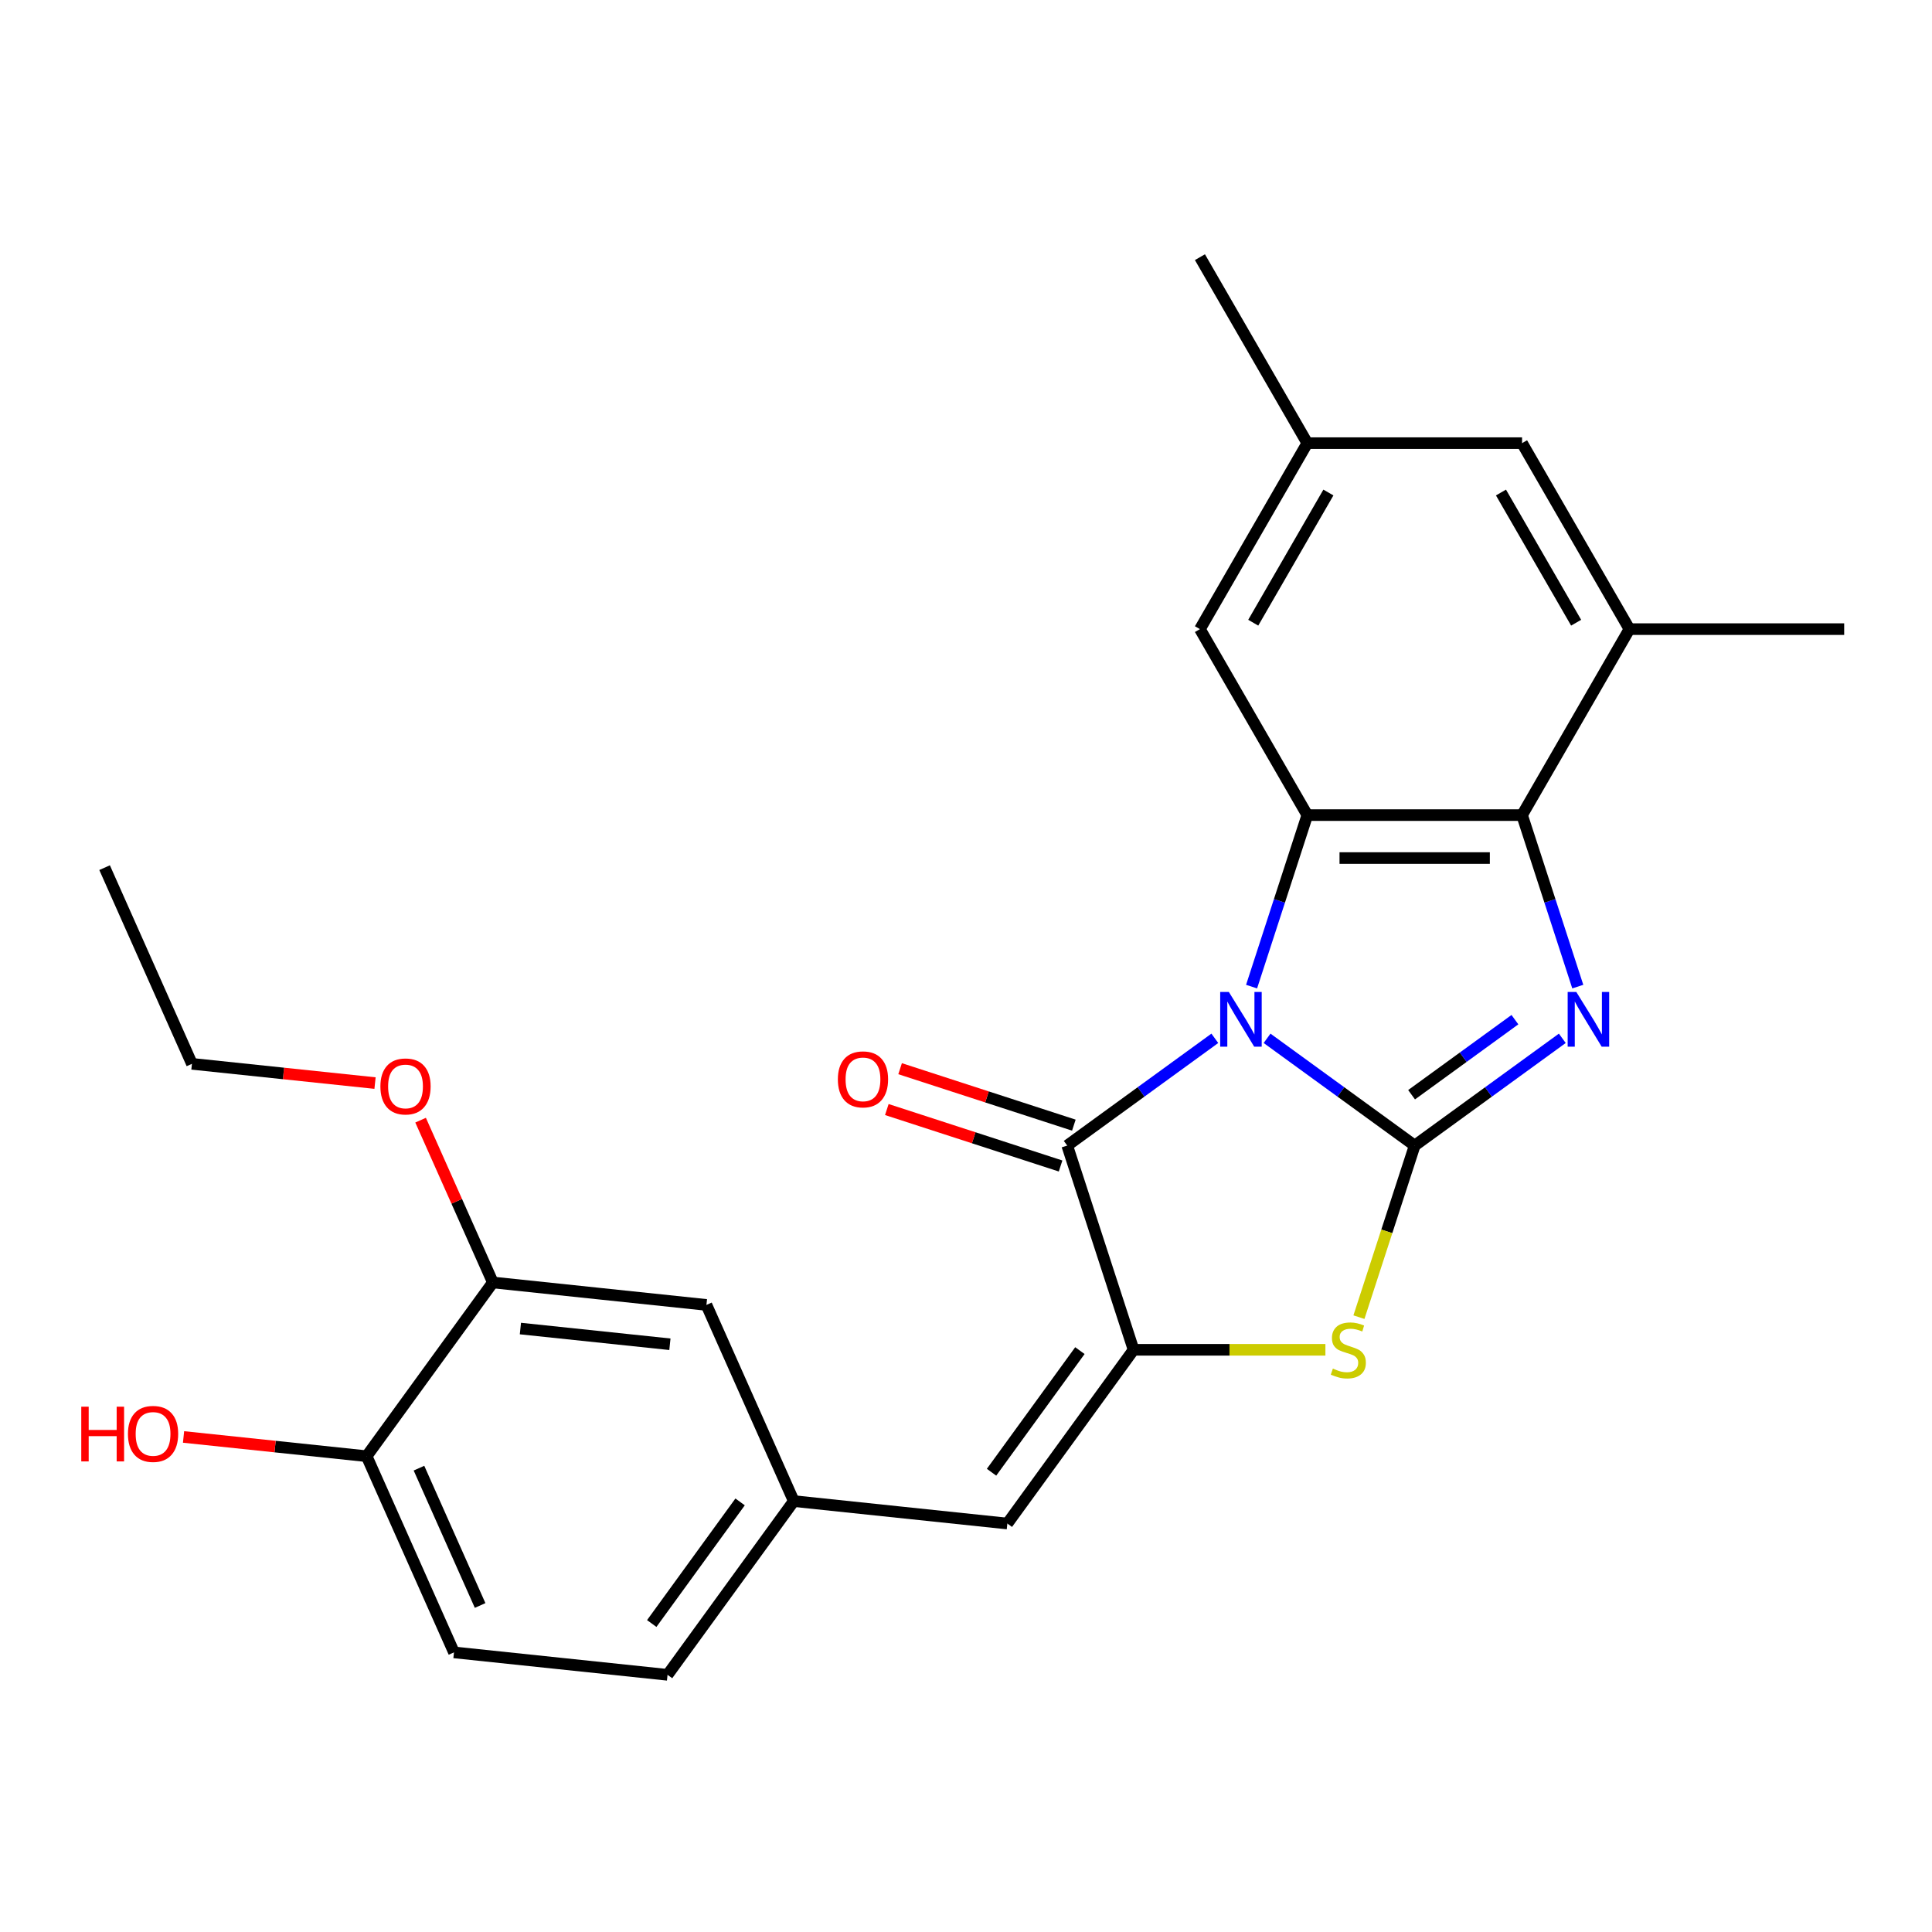 <?xml version='1.0' encoding='iso-8859-1'?>
<svg version='1.1' baseProfile='full'
              xmlns='http://www.w3.org/2000/svg'
                      xmlns:rdkit='http://www.rdkit.org/xml'
                      xmlns:xlink='http://www.w3.org/1999/xlink'
                  xml:space='preserve'
width='1000px' height='1000px' viewBox='0 0 1000 1000'>
<!-- END OF HEADER -->
<rect style='opacity:1.0;fill:#FFFFFF;stroke:none' width='1000' height='1000' x='0' y='0'> </rect>
<path class='bond-0' d='M 655.833,537.432 L 694.036,565.188' style='fill:none;fill-rule:evenodd;stroke:#0000FF;stroke-width:6px;stroke-linecap:butt;stroke-linejoin:miter;stroke-opacity:1' />
<path class='bond-0' d='M 694.036,565.188 L 732.239,592.944' style='fill:none;fill-rule:evenodd;stroke:#000000;stroke-width:6px;stroke-linecap:butt;stroke-linejoin:miter;stroke-opacity:1' />
<path class='bond-2' d='M 628.795,537.432 L 590.592,565.188' style='fill:none;fill-rule:evenodd;stroke:#0000FF;stroke-width:6px;stroke-linecap:butt;stroke-linejoin:miter;stroke-opacity:1' />
<path class='bond-2' d='M 590.592,565.188 L 552.389,592.944' style='fill:none;fill-rule:evenodd;stroke:#000000;stroke-width:6px;stroke-linecap:butt;stroke-linejoin:miter;stroke-opacity:1' />
<path class='bond-3' d='M 647.817,510.671 L 662.24,466.284' style='fill:none;fill-rule:evenodd;stroke:#0000FF;stroke-width:6px;stroke-linecap:butt;stroke-linejoin:miter;stroke-opacity:1' />
<path class='bond-3' d='M 662.24,466.284 L 676.662,421.897' style='fill:none;fill-rule:evenodd;stroke:#000000;stroke-width:6px;stroke-linecap:butt;stroke-linejoin:miter;stroke-opacity:1' />
<path class='bond-1' d='M 732.239,592.944 L 770.442,565.188' style='fill:none;fill-rule:evenodd;stroke:#000000;stroke-width:6px;stroke-linecap:butt;stroke-linejoin:miter;stroke-opacity:1' />
<path class='bond-1' d='M 770.442,565.188 L 808.645,537.432' style='fill:none;fill-rule:evenodd;stroke:#0000FF;stroke-width:6px;stroke-linecap:butt;stroke-linejoin:miter;stroke-opacity:1' />
<path class='bond-1' d='M 730.633,566.632 L 757.375,547.203' style='fill:none;fill-rule:evenodd;stroke:#000000;stroke-width:6px;stroke-linecap:butt;stroke-linejoin:miter;stroke-opacity:1' />
<path class='bond-1' d='M 757.375,547.203 L 784.117,527.774' style='fill:none;fill-rule:evenodd;stroke:#0000FF;stroke-width:6px;stroke-linecap:butt;stroke-linejoin:miter;stroke-opacity:1' />
<path class='bond-5' d='M 732.239,592.944 L 717.81,637.351' style='fill:none;fill-rule:evenodd;stroke:#000000;stroke-width:6px;stroke-linecap:butt;stroke-linejoin:miter;stroke-opacity:1' />
<path class='bond-5' d='M 717.81,637.351 L 703.381,681.758' style='fill:none;fill-rule:evenodd;stroke:#CCCC00;stroke-width:6px;stroke-linecap:butt;stroke-linejoin:miter;stroke-opacity:1' />
<path class='bond-25' d='M 816.66,510.671 L 802.238,466.284' style='fill:none;fill-rule:evenodd;stroke:#0000FF;stroke-width:6px;stroke-linecap:butt;stroke-linejoin:miter;stroke-opacity:1' />
<path class='bond-25' d='M 802.238,466.284 L 787.815,421.897' style='fill:none;fill-rule:evenodd;stroke:#000000;stroke-width:6px;stroke-linecap:butt;stroke-linejoin:miter;stroke-opacity:1' />
<path class='bond-4' d='M 552.389,592.944 L 586.737,698.657' style='fill:none;fill-rule:evenodd;stroke:#000000;stroke-width:6px;stroke-linecap:butt;stroke-linejoin:miter;stroke-opacity:1' />
<path class='bond-11' d='M 555.824,582.373 L 510.856,567.762' style='fill:none;fill-rule:evenodd;stroke:#000000;stroke-width:6px;stroke-linecap:butt;stroke-linejoin:miter;stroke-opacity:1' />
<path class='bond-11' d='M 510.856,567.762 L 465.889,553.151' style='fill:none;fill-rule:evenodd;stroke:#FF0000;stroke-width:6px;stroke-linecap:butt;stroke-linejoin:miter;stroke-opacity:1' />
<path class='bond-11' d='M 548.954,603.515 L 503.987,588.905' style='fill:none;fill-rule:evenodd;stroke:#000000;stroke-width:6px;stroke-linecap:butt;stroke-linejoin:miter;stroke-opacity:1' />
<path class='bond-11' d='M 503.987,588.905 L 459.02,574.294' style='fill:none;fill-rule:evenodd;stroke:#FF0000;stroke-width:6px;stroke-linecap:butt;stroke-linejoin:miter;stroke-opacity:1' />
<path class='bond-6' d='M 676.662,421.897 L 787.815,421.897' style='fill:none;fill-rule:evenodd;stroke:#000000;stroke-width:6px;stroke-linecap:butt;stroke-linejoin:miter;stroke-opacity:1' />
<path class='bond-6' d='M 693.335,444.127 L 771.142,444.127' style='fill:none;fill-rule:evenodd;stroke:#000000;stroke-width:6px;stroke-linecap:butt;stroke-linejoin:miter;stroke-opacity:1' />
<path class='bond-9' d='M 676.662,421.897 L 621.085,325.635' style='fill:none;fill-rule:evenodd;stroke:#000000;stroke-width:6px;stroke-linecap:butt;stroke-linejoin:miter;stroke-opacity:1' />
<path class='bond-7' d='M 586.737,698.657 L 521.403,788.582' style='fill:none;fill-rule:evenodd;stroke:#000000;stroke-width:6px;stroke-linecap:butt;stroke-linejoin:miter;stroke-opacity:1' />
<path class='bond-7' d='M 558.952,699.079 L 513.218,762.027' style='fill:none;fill-rule:evenodd;stroke:#000000;stroke-width:6px;stroke-linecap:butt;stroke-linejoin:miter;stroke-opacity:1' />
<path class='bond-26' d='M 586.737,698.657 L 636.384,698.657' style='fill:none;fill-rule:evenodd;stroke:#000000;stroke-width:6px;stroke-linecap:butt;stroke-linejoin:miter;stroke-opacity:1' />
<path class='bond-26' d='M 636.384,698.657 L 686.032,698.657' style='fill:none;fill-rule:evenodd;stroke:#CCCC00;stroke-width:6px;stroke-linecap:butt;stroke-linejoin:miter;stroke-opacity:1' />
<path class='bond-8' d='M 787.815,421.897 L 843.392,325.635' style='fill:none;fill-rule:evenodd;stroke:#000000;stroke-width:6px;stroke-linecap:butt;stroke-linejoin:miter;stroke-opacity:1' />
<path class='bond-12' d='M 521.403,788.582 L 410.858,776.963' style='fill:none;fill-rule:evenodd;stroke:#000000;stroke-width:6px;stroke-linecap:butt;stroke-linejoin:miter;stroke-opacity:1' />
<path class='bond-21' d='M 843.392,325.635 L 954.545,325.635' style='fill:none;fill-rule:evenodd;stroke:#000000;stroke-width:6px;stroke-linecap:butt;stroke-linejoin:miter;stroke-opacity:1' />
<path class='bond-27' d='M 843.392,325.635 L 787.815,229.373' style='fill:none;fill-rule:evenodd;stroke:#000000;stroke-width:6px;stroke-linecap:butt;stroke-linejoin:miter;stroke-opacity:1' />
<path class='bond-27' d='M 815.803,322.311 L 776.9,254.928' style='fill:none;fill-rule:evenodd;stroke:#000000;stroke-width:6px;stroke-linecap:butt;stroke-linejoin:miter;stroke-opacity:1' />
<path class='bond-16' d='M 621.085,325.635 L 676.662,229.373' style='fill:none;fill-rule:evenodd;stroke:#000000;stroke-width:6px;stroke-linecap:butt;stroke-linejoin:miter;stroke-opacity:1' />
<path class='bond-16' d='M 648.674,322.311 L 687.578,254.928' style='fill:none;fill-rule:evenodd;stroke:#000000;stroke-width:6px;stroke-linecap:butt;stroke-linejoin:miter;stroke-opacity:1' />
<path class='bond-10' d='M 255.104,663.801 L 365.648,675.42' style='fill:none;fill-rule:evenodd;stroke:#000000;stroke-width:6px;stroke-linecap:butt;stroke-linejoin:miter;stroke-opacity:1' />
<path class='bond-10' d='M 269.362,687.653 L 346.743,695.786' style='fill:none;fill-rule:evenodd;stroke:#000000;stroke-width:6px;stroke-linecap:butt;stroke-linejoin:miter;stroke-opacity:1' />
<path class='bond-19' d='M 255.104,663.801 L 236.403,621.799' style='fill:none;fill-rule:evenodd;stroke:#000000;stroke-width:6px;stroke-linecap:butt;stroke-linejoin:miter;stroke-opacity:1' />
<path class='bond-19' d='M 236.403,621.799 L 217.702,579.796' style='fill:none;fill-rule:evenodd;stroke:#FF0000;stroke-width:6px;stroke-linecap:butt;stroke-linejoin:miter;stroke-opacity:1' />
<path class='bond-28' d='M 255.104,663.801 L 189.769,753.726' style='fill:none;fill-rule:evenodd;stroke:#000000;stroke-width:6px;stroke-linecap:butt;stroke-linejoin:miter;stroke-opacity:1' />
<path class='bond-15' d='M 410.858,776.963 L 365.648,675.42' style='fill:none;fill-rule:evenodd;stroke:#000000;stroke-width:6px;stroke-linecap:butt;stroke-linejoin:miter;stroke-opacity:1' />
<path class='bond-18' d='M 410.858,776.963 L 345.524,866.888' style='fill:none;fill-rule:evenodd;stroke:#000000;stroke-width:6px;stroke-linecap:butt;stroke-linejoin:miter;stroke-opacity:1' />
<path class='bond-18' d='M 383.073,777.385 L 337.339,840.333' style='fill:none;fill-rule:evenodd;stroke:#000000;stroke-width:6px;stroke-linecap:butt;stroke-linejoin:miter;stroke-opacity:1' />
<path class='bond-13' d='M 787.815,229.373 L 676.662,229.373' style='fill:none;fill-rule:evenodd;stroke:#000000;stroke-width:6px;stroke-linecap:butt;stroke-linejoin:miter;stroke-opacity:1' />
<path class='bond-14' d='M 189.769,753.726 L 234.979,855.27' style='fill:none;fill-rule:evenodd;stroke:#000000;stroke-width:6px;stroke-linecap:butt;stroke-linejoin:miter;stroke-opacity:1' />
<path class='bond-14' d='M 216.86,759.916 L 248.507,830.996' style='fill:none;fill-rule:evenodd;stroke:#000000;stroke-width:6px;stroke-linecap:butt;stroke-linejoin:miter;stroke-opacity:1' />
<path class='bond-20' d='M 189.769,753.726 L 142.386,748.746' style='fill:none;fill-rule:evenodd;stroke:#000000;stroke-width:6px;stroke-linecap:butt;stroke-linejoin:miter;stroke-opacity:1' />
<path class='bond-20' d='M 142.386,748.746 L 95.004,743.766' style='fill:none;fill-rule:evenodd;stroke:#FF0000;stroke-width:6px;stroke-linecap:butt;stroke-linejoin:miter;stroke-opacity:1' />
<path class='bond-22' d='M 676.662,229.373 L 621.085,133.112' style='fill:none;fill-rule:evenodd;stroke:#000000;stroke-width:6px;stroke-linecap:butt;stroke-linejoin:miter;stroke-opacity:1' />
<path class='bond-17' d='M 234.979,855.27 L 345.524,866.888' style='fill:none;fill-rule:evenodd;stroke:#000000;stroke-width:6px;stroke-linecap:butt;stroke-linejoin:miter;stroke-opacity:1' />
<path class='bond-23' d='M 194.115,560.599 L 146.732,555.619' style='fill:none;fill-rule:evenodd;stroke:#FF0000;stroke-width:6px;stroke-linecap:butt;stroke-linejoin:miter;stroke-opacity:1' />
<path class='bond-23' d='M 146.732,555.619 L 99.349,550.639' style='fill:none;fill-rule:evenodd;stroke:#000000;stroke-width:6px;stroke-linecap:butt;stroke-linejoin:miter;stroke-opacity:1' />
<path class='bond-24' d='M 99.349,550.639 L 54.139,449.095' style='fill:none;fill-rule:evenodd;stroke:#000000;stroke-width:6px;stroke-linecap:butt;stroke-linejoin:miter;stroke-opacity:1' />
<path  class='atom-0' d='M 636.054 513.45
L 645.334 528.45
Q 646.254 529.93, 647.734 532.61
Q 649.214 535.29, 649.294 535.45
L 649.294 513.45
L 653.054 513.45
L 653.054 541.77
L 649.174 541.77
L 639.214 525.37
Q 638.054 523.45, 636.814 521.25
Q 635.614 519.05, 635.254 518.37
L 635.254 541.77
L 631.574 541.77
L 631.574 513.45
L 636.054 513.45
' fill='#0000FF'/>
<path  class='atom-2' d='M 815.904 513.45
L 825.184 528.45
Q 826.104 529.93, 827.584 532.61
Q 829.064 535.29, 829.144 535.45
L 829.144 513.45
L 832.904 513.45
L 832.904 541.77
L 829.024 541.77
L 819.064 525.37
Q 817.904 523.45, 816.664 521.25
Q 815.464 519.05, 815.104 518.37
L 815.104 541.77
L 811.424 541.77
L 811.424 513.45
L 815.904 513.45
' fill='#0000FF'/>
<path  class='atom-6' d='M 689.89 708.377
Q 690.21 708.497, 691.53 709.057
Q 692.85 709.617, 694.29 709.977
Q 695.77 710.297, 697.21 710.297
Q 699.89 710.297, 701.45 709.017
Q 703.01 707.697, 703.01 705.417
Q 703.01 703.857, 702.21 702.897
Q 701.45 701.937, 700.25 701.417
Q 699.05 700.897, 697.05 700.297
Q 694.53 699.537, 693.01 698.817
Q 691.53 698.097, 690.45 696.577
Q 689.41 695.057, 689.41 692.497
Q 689.41 688.937, 691.81 686.737
Q 694.25 684.537, 699.05 684.537
Q 702.33 684.537, 706.05 686.097
L 705.13 689.177
Q 701.73 687.777, 699.17 687.777
Q 696.41 687.777, 694.89 688.937
Q 693.37 690.057, 693.41 692.017
Q 693.41 693.537, 694.17 694.457
Q 694.97 695.377, 696.09 695.897
Q 697.25 696.417, 699.17 697.017
Q 701.73 697.817, 703.25 698.617
Q 704.77 699.417, 705.85 701.057
Q 706.97 702.657, 706.97 705.417
Q 706.97 709.337, 704.33 711.457
Q 701.73 713.537, 697.37 713.537
Q 694.85 713.537, 692.93 712.977
Q 691.05 712.457, 688.81 711.537
L 689.89 708.377
' fill='#CCCC00'/>
<path  class='atom-12' d='M 433.676 558.676
Q 433.676 551.876, 437.036 548.076
Q 440.396 544.276, 446.676 544.276
Q 452.956 544.276, 456.316 548.076
Q 459.676 551.876, 459.676 558.676
Q 459.676 565.556, 456.276 569.476
Q 452.876 573.356, 446.676 573.356
Q 440.436 573.356, 437.036 569.476
Q 433.676 565.596, 433.676 558.676
M 446.676 570.156
Q 450.996 570.156, 453.316 567.276
Q 455.676 564.356, 455.676 558.676
Q 455.676 553.116, 453.316 550.316
Q 450.996 547.476, 446.676 547.476
Q 442.356 547.476, 439.996 550.276
Q 437.676 553.076, 437.676 558.676
Q 437.676 564.396, 439.996 567.276
Q 442.356 570.156, 446.676 570.156
' fill='#FF0000'/>
<path  class='atom-20' d='M 196.893 562.337
Q 196.893 555.537, 200.253 551.737
Q 203.613 547.937, 209.893 547.937
Q 216.173 547.937, 219.533 551.737
Q 222.893 555.537, 222.893 562.337
Q 222.893 569.217, 219.493 573.137
Q 216.093 577.017, 209.893 577.017
Q 203.653 577.017, 200.253 573.137
Q 196.893 569.257, 196.893 562.337
M 209.893 573.817
Q 214.213 573.817, 216.533 570.937
Q 218.893 568.017, 218.893 562.337
Q 218.893 556.777, 216.533 553.977
Q 214.213 551.137, 209.893 551.137
Q 205.573 551.137, 203.213 553.937
Q 200.893 556.737, 200.893 562.337
Q 200.893 568.057, 203.213 570.937
Q 205.573 573.817, 209.893 573.817
' fill='#FF0000'/>
<path  class='atom-21' d='M 42.065 728.107
L 45.905 728.107
L 45.905 740.147
L 60.385 740.147
L 60.385 728.107
L 64.225 728.107
L 64.225 756.427
L 60.385 756.427
L 60.385 743.347
L 45.905 743.347
L 45.905 756.427
L 42.065 756.427
L 42.065 728.107
' fill='#FF0000'/>
<path  class='atom-21' d='M 66.225 742.187
Q 66.225 735.387, 69.585 731.587
Q 72.945 727.787, 79.225 727.787
Q 85.505 727.787, 88.865 731.587
Q 92.225 735.387, 92.225 742.187
Q 92.225 749.067, 88.825 752.987
Q 85.425 756.867, 79.225 756.867
Q 72.985 756.867, 69.585 752.987
Q 66.225 749.107, 66.225 742.187
M 79.225 753.667
Q 83.545 753.667, 85.865 750.787
Q 88.225 747.867, 88.225 742.187
Q 88.225 736.627, 85.865 733.827
Q 83.545 730.987, 79.225 730.987
Q 74.905 730.987, 72.545 733.787
Q 70.225 736.587, 70.225 742.187
Q 70.225 747.907, 72.545 750.787
Q 74.905 753.667, 79.225 753.667
' fill='#FF0000'/>
</svg>

